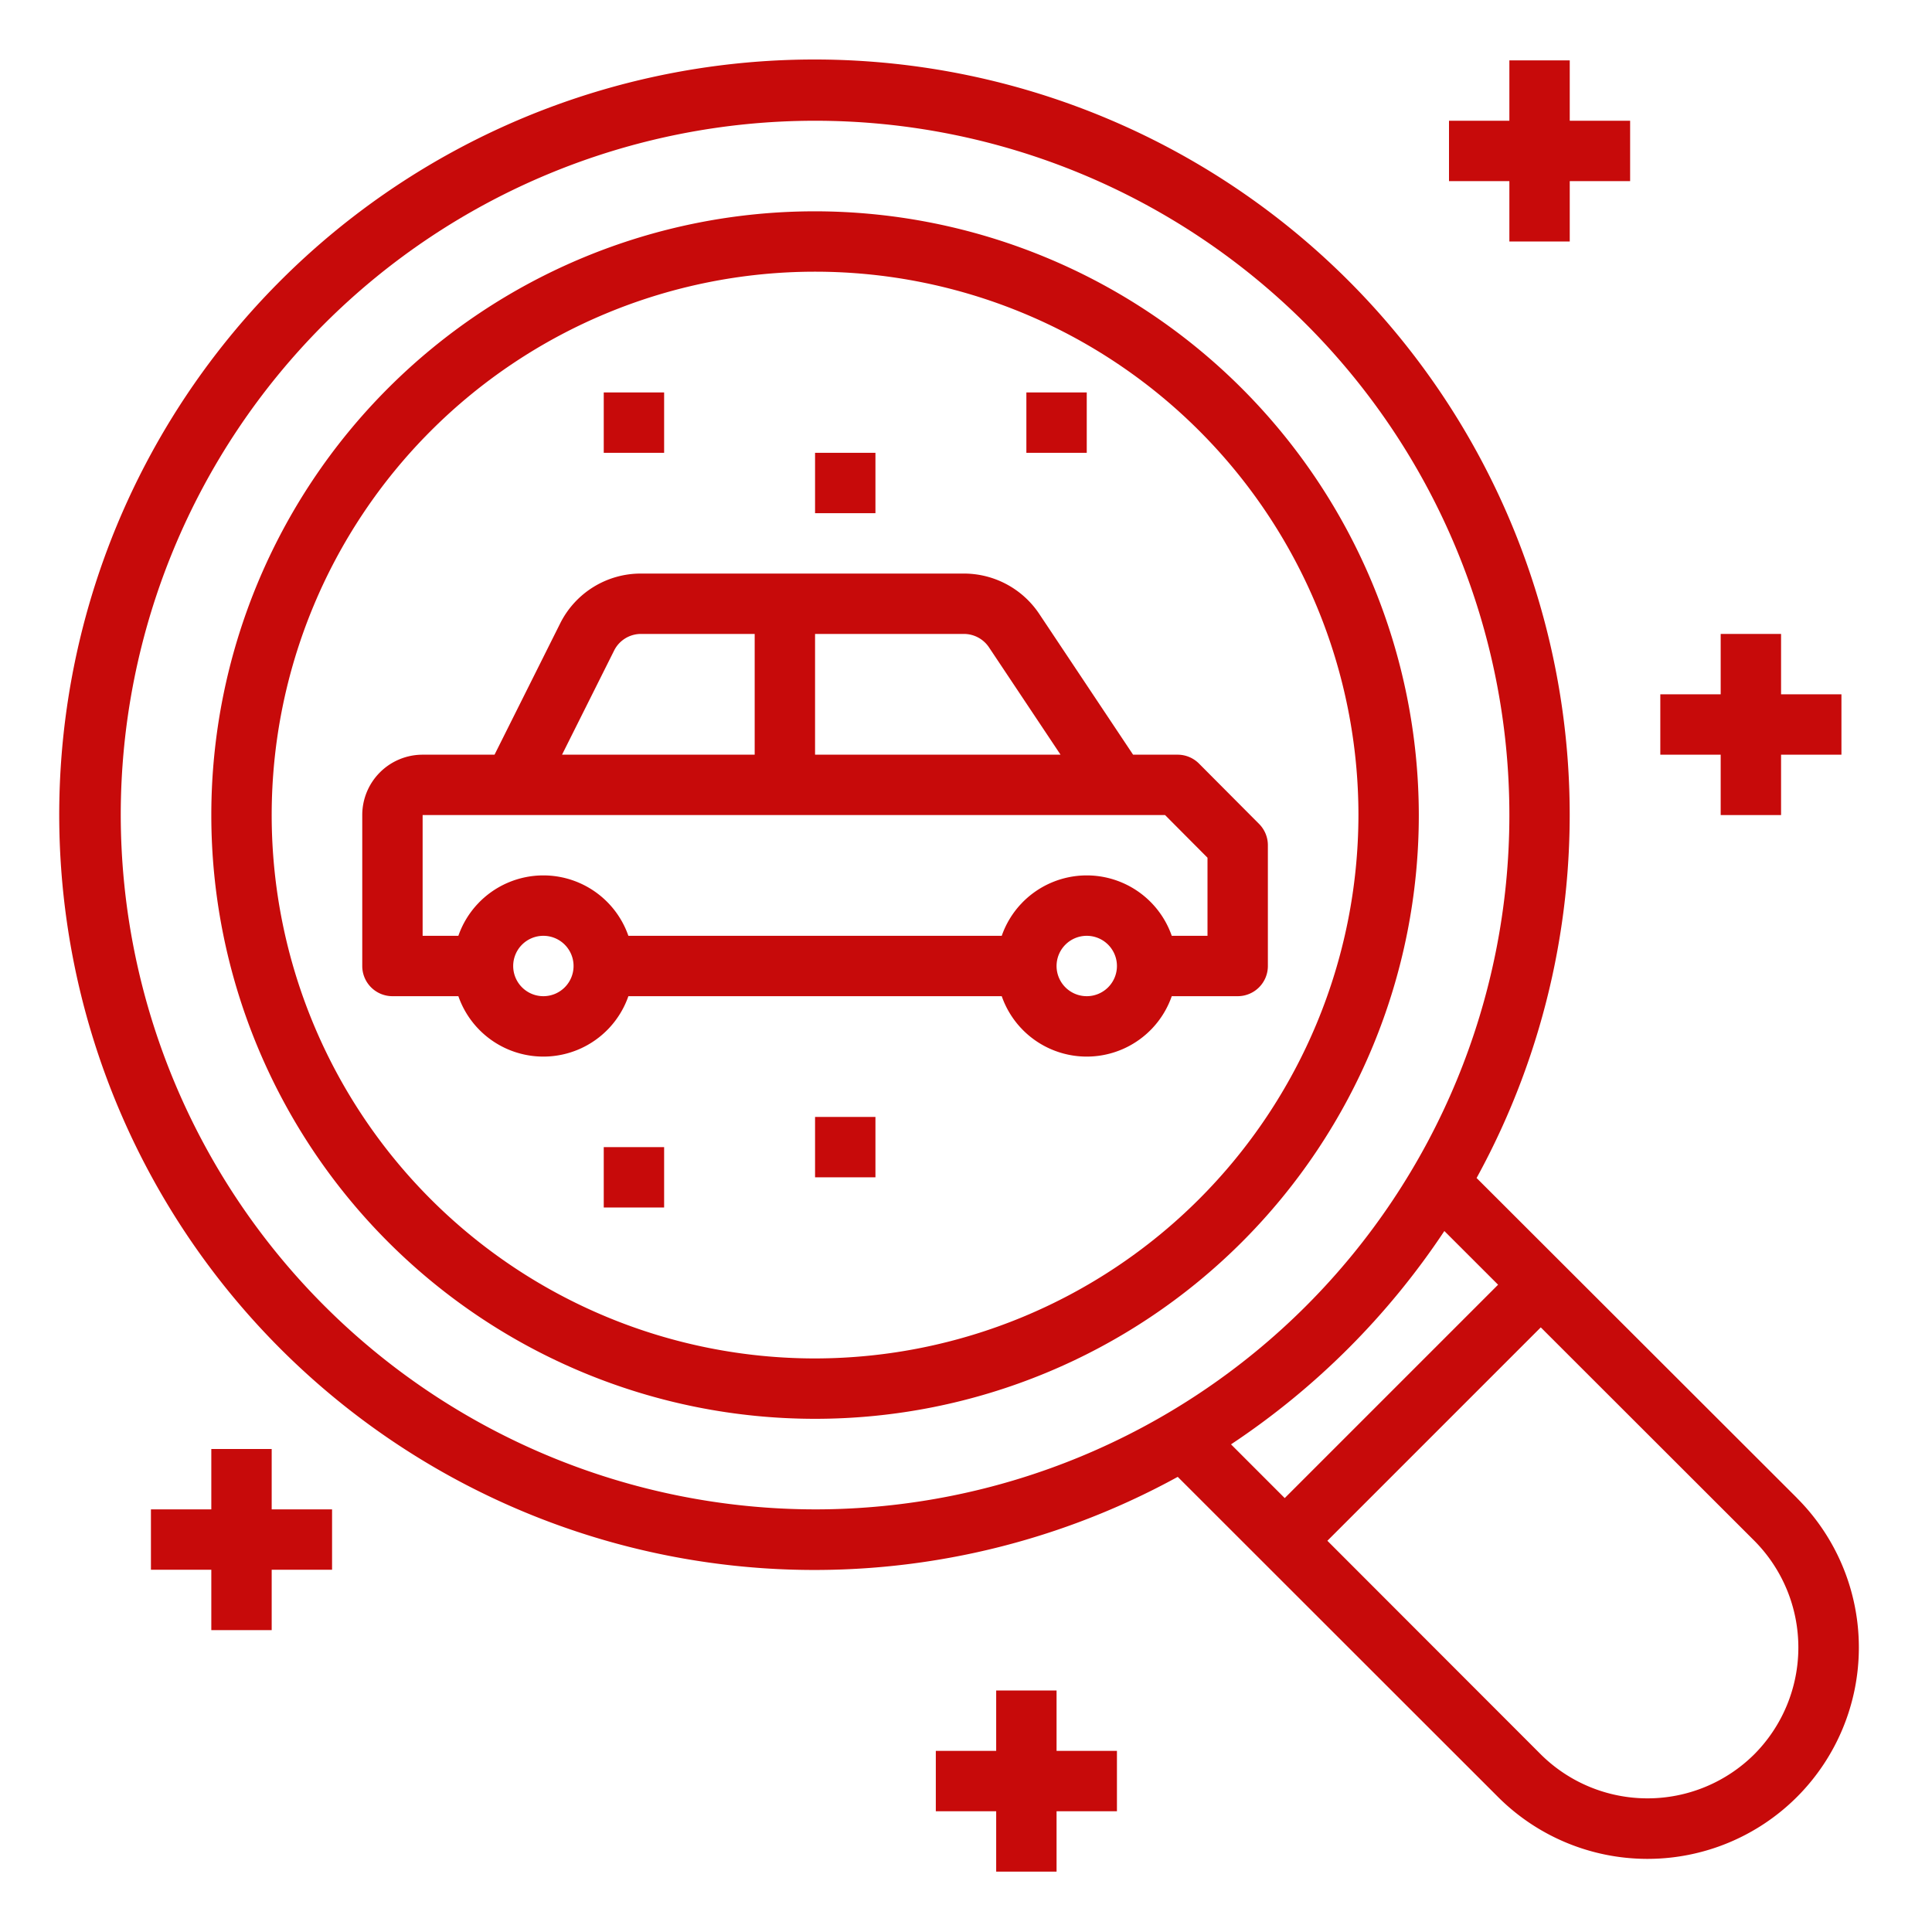 <?xml version="1.0" encoding="UTF-8"?> <svg xmlns="http://www.w3.org/2000/svg" height="512px" viewBox="0 0 64 64" width="512px"> <g> <path d="m41.709 27.294-1.991-2a1 1 0 0 0 -.709-.294h-1.474l-3.109-4.664a3 3 0 0 0 -2.496-1.336h-10.694a2.983 2.983 0 0 0 -2.683 1.658l-2.171 4.342h-2.382a2 2 0 0 0 -2 2v5a1 1 0 0 0 1 1h2.184a2.982 2.982 0 0 0 5.632 0h12.368a2.982 2.982 0 0 0 5.632 0h2.184a1 1 0 0 0 1-1v-4a1 1 0 0 0 -.291-.706zm-8.947-5.849 2.37 3.555h-8.132v-4h4.93a1 1 0 0 1 .832.445zm-12.42.108a.994.994 0 0 1 .894-.553h3.764v4h-6.382zm-2.342 11.447a1 1 0 1 1 1-1 1 1 0 0 1 -1 1zm18 0a1 1 0 1 1 1-1 1 1 0 0 1 -1 1zm4-2h-1.184a2.982 2.982 0 0 0 -5.632 0h-12.368a2.982 2.982 0 0 0 -5.632 0h-1.184v-4h24.594l1.406 1.413z" data-original="#000000" class="active-path" data-old_color="#000000" fill="#C70A0A"></path> <path d="m27 7a20 20 0 1 0 20 20 20.023 20.023 0 0 0 -20-20zm0 38a18 18 0 1 1 18-18 18.021 18.021 0 0 1 -18 18z" data-original="#000000" class="active-path" data-old_color="#000000" fill="#C70A0A"></path> <path d="m59.527 49.623-10.613-10.6a25.018 25.018 0 1 0 -9.9 9.9l10.611 10.605a7 7 0 0 0 9.9-9.905zm-55.527-22.623a23 23 0 1 1 23 23 23.026 23.026 0 0 1 -23-23zm43.846 13.779 1.78 1.779-7.068 7.068-1.779-1.78a25.216 25.216 0 0 0 7.067-7.067zm10.267 17.334a5.016 5.016 0 0 1 -7.075 0l-7.067-7.073 7.069-7.069 7.071 7.065a5.016 5.016 0 0 1 .002 7.077z" data-original="#000000" class="active-path" data-old_color="#000000" fill="#C70A0A"></path> <path d="m20 13h2v2h-2z" data-original="#000000" class="active-path" data-old_color="#000000" fill="#C70A0A"></path> <path d="m27 15h2v2h-2z" data-original="#000000" class="active-path" data-old_color="#000000" fill="#C70A0A"></path> <path d="m27 37h2v2h-2z" data-original="#000000" class="active-path" data-old_color="#000000" fill="#C70A0A"></path> <path d="m20 38h2v2h-2z" data-original="#000000" class="active-path" data-old_color="#000000" fill="#C70A0A"></path> <path d="m34 13h2v2h-2z" data-original="#000000" class="active-path" data-old_color="#000000" fill="#C70A0A"></path> <path d="m50 8h2v-2h2v-2h-2v-2h-2v2h-2v2h2z" data-original="#000000" class="active-path" data-old_color="#000000" fill="#C70A0A"></path> <path d="m57 27h2v-2h2v-2h-2v-2h-2v2h-2v2h2z" data-original="#000000" class="active-path" data-old_color="#000000" fill="#C70A0A"></path> <path d="m35 56h-2v2h-2v2h2v2h2v-2h2v-2h-2z" data-original="#000000" class="active-path" data-old_color="#000000" fill="#C70A0A"></path> <path d="m9 48h-2v2h-2v2h2v2h2v-2h2v-2h-2z" data-original="#000000" class="active-path" data-old_color="#000000" fill="#C70A0A"></path> </g> </svg> 